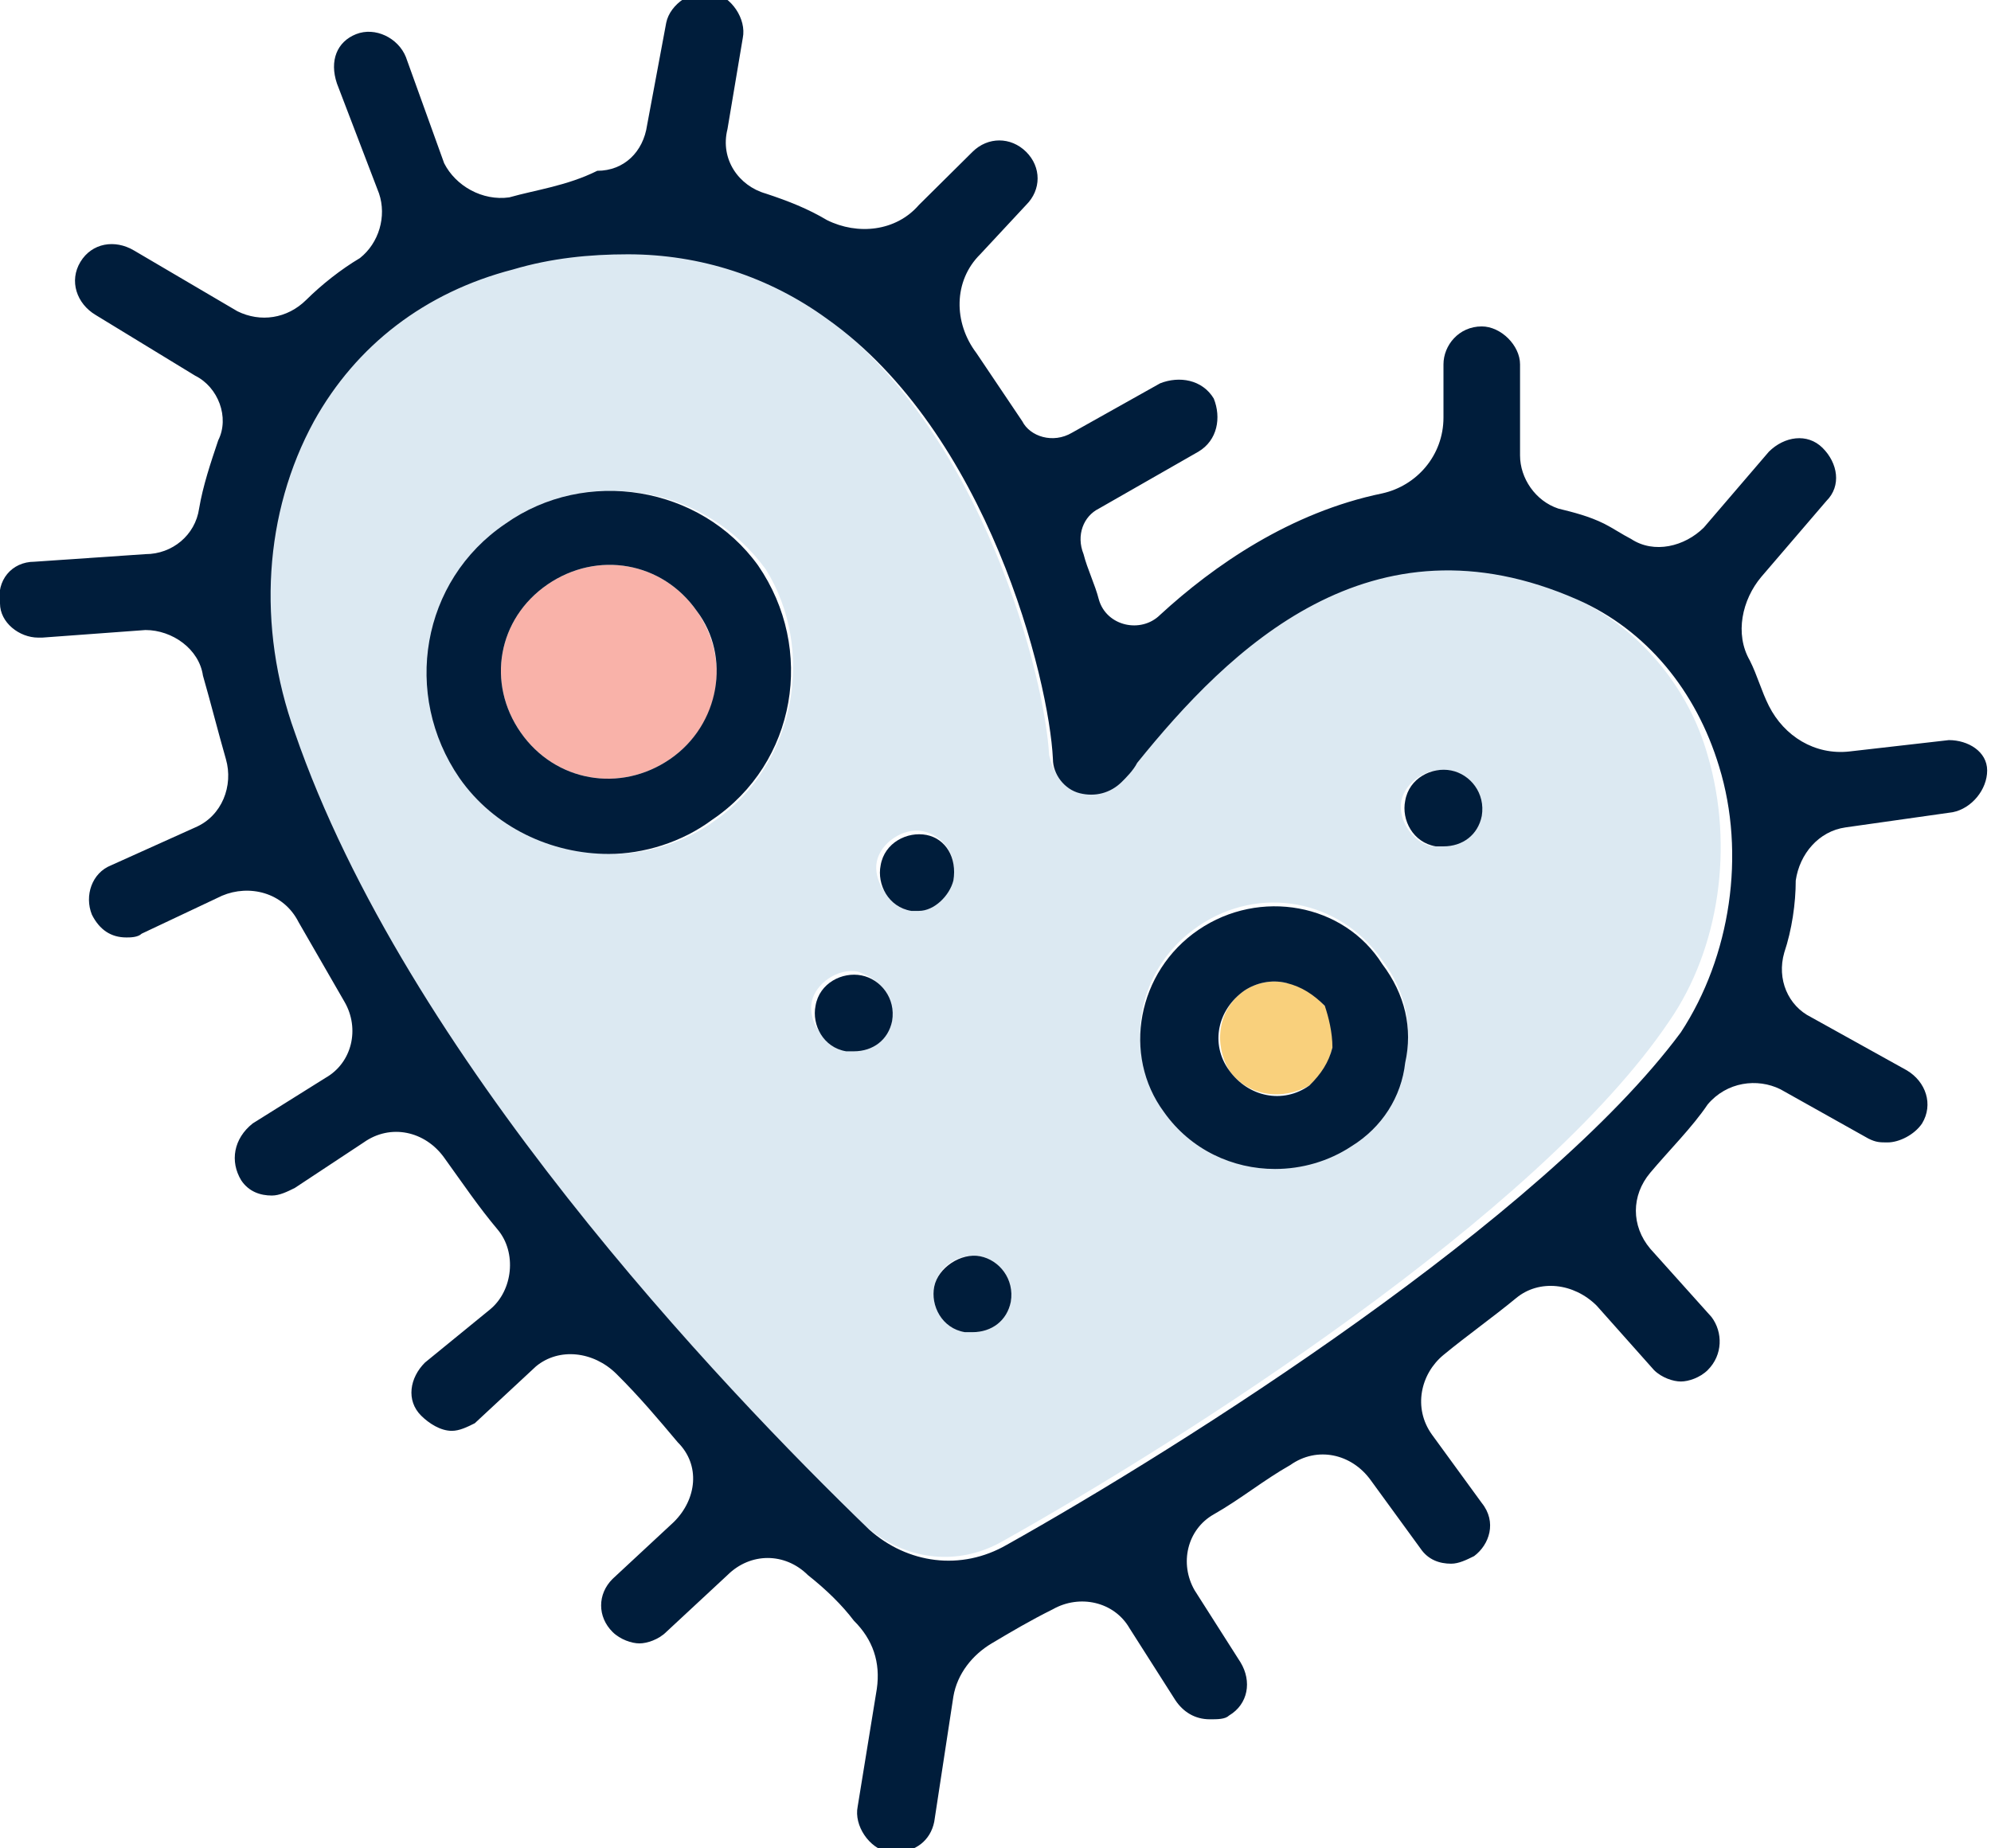<svg width="70" height="65" viewBox="0 0 70 65" fill="none" xmlns="http://www.w3.org/2000/svg">
<g clip-path="url(#clip0_808_3535)">
<path d="M45.231 34.569C44.692 34.435 44.154 34.569 43.75 34.836C42.808 35.503 42.673 36.704 43.212 37.639C43.885 38.573 45.096 38.706 46.038 38.172C46.442 37.906 46.712 37.372 46.846 36.838C46.981 36.304 46.846 35.77 46.577 35.37C46.173 34.969 45.769 34.569 45.231 34.569Z" fill="#F9D07C"/>
<path d="M19.25 20.554C17.5 21.756 17.096 24.025 18.308 25.76C19.519 27.495 21.808 27.895 23.558 26.694C25.308 25.493 25.712 23.224 24.5 21.489C23.288 19.753 21 19.353 19.25 20.554Z" fill="#F9B2A9"/>
<path d="M55.192 20.955C47.923 17.752 42.942 22.69 39.846 26.694C39.577 26.961 39.442 27.228 39.308 27.361C38.904 27.762 38.365 27.895 37.827 27.762C37.288 27.628 37.019 27.095 36.885 26.561C36.75 23.891 34.596 15.216 28.942 11.078C26.923 9.61 24.5 8.809 21.942 8.809C20.731 8.809 19.385 8.943 17.904 9.343C14.808 10.144 12.385 12.012 10.904 14.682C9.154 17.885 9.019 21.756 10.231 25.626C14.135 36.971 25.173 48.583 30.423 53.655C31.769 54.856 33.654 55.123 35.269 54.189C41.462 50.719 54.115 42.711 58.692 35.904C60.442 33.368 60.981 29.764 60.038 26.561C59.365 24.158 57.615 22.023 55.192 20.955ZM25.173 28.83C24.096 29.63 22.75 30.031 21.538 30.031C19.519 30.031 17.5 29.097 16.288 27.361C14.269 24.425 14.942 20.555 17.904 18.419C20.865 16.417 24.769 17.084 26.923 20.021C28.673 22.823 28 26.828 25.173 28.83ZM31.231 35.77C31.096 36.437 30.558 36.838 29.885 36.838C29.75 36.838 29.75 36.838 29.615 36.838C28.942 36.704 28.404 35.904 28.538 35.236C28.673 34.569 29.481 34.035 30.154 34.168C30.962 34.435 31.5 35.103 31.231 35.77ZM31.904 31.899C31.231 31.766 30.692 30.965 30.827 30.298C30.962 29.63 31.769 29.097 32.442 29.23C33.115 29.363 33.654 30.031 33.519 30.832C33.385 31.499 32.846 31.899 32.173 31.899C32.038 32.033 32.038 32.033 31.904 31.899ZM35.538 45.78C35.404 46.448 34.865 46.848 34.192 46.848C34.058 46.848 34.058 46.848 33.923 46.848C33.25 46.715 32.712 46.047 32.846 45.246C32.981 44.579 33.654 44.045 34.462 44.179C35.135 44.312 35.673 44.98 35.538 45.78ZM49.404 37.238C49.135 38.44 48.462 39.507 47.519 40.175C46.712 40.709 45.769 40.975 44.827 40.975C43.346 40.975 41.865 40.308 40.923 38.973C39.442 36.838 39.981 34.035 42.135 32.567C44.288 31.099 47.115 31.633 48.596 33.768C49.404 34.836 49.673 36.037 49.404 37.238ZM51.962 28.696C51.827 29.363 51.288 29.764 50.615 29.764C50.481 29.764 50.481 29.764 50.346 29.764C49.673 29.63 49.135 28.83 49.269 28.162C49.404 27.495 50.212 26.961 50.885 27.095C51.692 27.228 52.231 27.895 51.962 28.696Z" fill="#DCE9F2"/>
<path d="M50.75 28.296L50.615 28.429" stroke="#001D3B" stroke-width="1.5" stroke-miterlimit="10" stroke-linecap="round" stroke-linejoin="round"/>
<path d="M17.769 18.419C14.808 20.421 14.135 24.425 16.154 27.361C17.365 29.096 19.385 30.031 21.404 30.031C22.615 30.031 23.962 29.63 25.038 28.829C28 26.828 28.673 22.823 26.654 19.887C24.635 17.084 20.596 16.417 17.769 18.419ZM23.558 26.694C21.808 27.895 19.519 27.495 18.308 25.76C17.096 24.025 17.5 21.756 19.25 20.554C21 19.353 23.288 19.753 24.5 21.489C25.712 23.09 25.308 25.493 23.558 26.694Z" fill="#001D3B"/>
<path d="M42.135 32.7C39.981 34.168 39.442 37.105 40.923 39.107C41.865 40.441 43.346 41.109 44.827 41.109C45.769 41.109 46.712 40.842 47.519 40.308C48.596 39.641 49.269 38.573 49.404 37.372C49.673 36.17 49.404 34.969 48.596 33.901C47.25 31.766 44.288 31.232 42.135 32.7ZM46.846 36.838C46.712 37.372 46.442 37.772 46.038 38.172C45.096 38.84 43.885 38.573 43.212 37.639C42.538 36.704 42.808 35.503 43.75 34.836C44.154 34.569 44.692 34.435 45.231 34.569C45.769 34.702 46.173 34.969 46.577 35.37C46.712 35.77 46.846 36.304 46.846 36.838Z" fill="#001D3B"/>
<path d="M68.519 26.027L65.019 26.427C63.808 26.561 62.731 25.893 62.192 24.826C61.923 24.292 61.788 23.758 61.519 23.224C60.981 22.29 61.25 21.088 61.923 20.288L64.212 17.618C64.75 17.084 64.615 16.283 64.077 15.749C63.538 15.216 62.731 15.349 62.192 15.883L59.904 18.552C59.231 19.22 58.154 19.487 57.346 18.953C57.077 18.819 56.673 18.552 56.404 18.419C55.865 18.152 55.327 18.018 54.788 17.885C53.981 17.618 53.442 16.817 53.442 16.017V12.813C53.442 12.146 52.769 11.479 52.096 11.479C51.288 11.479 50.75 12.146 50.75 12.813V14.682C50.75 16.017 49.808 17.084 48.596 17.351C45.365 18.018 42.673 19.887 40.788 21.622C40.115 22.29 38.904 22.023 38.635 21.088C38.5 20.555 38.231 20.021 38.096 19.487C37.827 18.819 38.096 18.152 38.635 17.885L42.135 15.883C42.808 15.483 42.942 14.682 42.673 14.014C42.269 13.347 41.462 13.214 40.788 13.48L37.692 15.216C37.019 15.616 36.212 15.349 35.942 14.815C35.404 14.014 34.865 13.214 34.327 12.413C33.519 11.345 33.519 9.877 34.462 8.943L36.077 7.207C36.615 6.674 36.615 5.873 36.077 5.339C35.538 4.805 34.731 4.805 34.192 5.339C34.192 5.339 33.25 6.273 32.308 7.207C31.5 8.142 30.154 8.275 29.077 7.741C28.404 7.341 27.731 7.074 26.923 6.807C25.981 6.54 25.308 5.606 25.577 4.538L26.115 1.335C26.25 0.667 25.712 -0.133 25.038 -0.267C24.365 -0.4 23.558 0.134 23.423 0.801L22.75 4.405C22.615 5.339 21.942 6.006 21 6.006C19.923 6.54 18.846 6.674 17.904 6.941C16.962 7.074 16.019 6.54 15.615 5.739L14.269 2.002C14 1.335 13.192 0.934 12.519 1.201C11.846 1.468 11.577 2.136 11.846 2.936L13.327 6.807C13.596 7.608 13.327 8.542 12.654 9.076C11.981 9.476 11.308 10.01 10.769 10.544C10.096 11.212 9.154 11.345 8.346 10.945L4.712 8.809C4.038 8.409 3.231 8.542 2.827 9.21C2.423 9.877 2.692 10.678 3.365 11.078L6.865 13.214C7.673 13.614 8.077 14.682 7.673 15.483C7.404 16.283 7.135 17.084 7 17.885C6.865 18.819 6.058 19.487 5.115 19.487L1.212 19.754C0.404 19.754 -0.135 20.421 -1.43815e-05 21.222C-1.43815e-05 21.889 0.673 22.423 1.346 22.423C1.346 22.423 1.346 22.423 1.481 22.423L5.115 22.156C6.058 22.156 7 22.823 7.135 23.758C7.404 24.692 7.673 25.76 7.942 26.694C8.212 27.628 7.808 28.696 6.865 29.097L3.904 30.431C3.231 30.698 2.962 31.499 3.231 32.166C3.5 32.7 3.904 32.967 4.442 32.967C4.577 32.967 4.846 32.967 4.981 32.834L7.808 31.499C8.75 31.099 9.962 31.366 10.5 32.433C11.038 33.368 11.577 34.302 12.115 35.236C12.654 36.17 12.385 37.372 11.442 37.906L8.885 39.507C8.212 40.041 8.077 40.842 8.481 41.509C8.75 41.91 9.154 42.043 9.558 42.043C9.827 42.043 10.096 41.91 10.365 41.776L12.788 40.175C13.731 39.507 14.942 39.774 15.615 40.709C16.288 41.643 16.827 42.444 17.5 43.244C18.173 44.045 18.038 45.38 17.231 46.047L14.942 47.916C14.404 48.45 14.269 49.251 14.808 49.785C15.077 50.051 15.481 50.318 15.885 50.318C16.154 50.318 16.423 50.185 16.692 50.051L18.846 48.049C19.654 47.382 20.865 47.516 21.673 48.316C22.481 49.117 23.154 49.918 23.827 50.719C24.635 51.52 24.5 52.721 23.692 53.522L21.538 55.524C21 56.058 21 56.858 21.538 57.392C21.808 57.659 22.212 57.793 22.481 57.793C22.75 57.793 23.154 57.659 23.423 57.392L25.577 55.39C26.385 54.589 27.596 54.589 28.404 55.39C29.077 55.924 29.615 56.458 30.019 56.992C30.692 57.659 30.962 58.46 30.827 59.394L30.154 63.532C30.019 64.199 30.558 65 31.231 65.133C31.365 65.133 31.365 65.133 31.5 65.133C32.173 65.133 32.712 64.733 32.846 64.066L33.519 59.661C33.654 58.86 34.192 58.193 34.865 57.793C35.538 57.392 36.212 56.992 37.019 56.591C37.962 56.058 39.173 56.325 39.712 57.259L41.327 59.795C41.596 60.195 42 60.462 42.538 60.462C42.808 60.462 43.077 60.462 43.212 60.329C43.885 59.928 44.019 59.127 43.615 58.46L42 55.924C41.462 54.99 41.731 53.789 42.673 53.255C43.615 52.721 44.423 52.053 45.365 51.52C46.308 50.852 47.519 51.119 48.192 52.053L49.942 54.456C50.212 54.856 50.615 54.99 51.019 54.99C51.288 54.99 51.558 54.856 51.827 54.723C52.365 54.322 52.635 53.522 52.096 52.854L50.346 50.452C49.673 49.517 49.942 48.316 50.75 47.649C51.558 46.982 52.5 46.314 53.308 45.647C54.115 44.98 55.327 45.113 56.135 45.914L58.154 48.183C58.423 48.45 58.827 48.583 59.096 48.583C59.365 48.583 59.769 48.45 60.038 48.183C60.577 47.649 60.577 46.848 60.173 46.314L58.019 43.912C57.346 43.111 57.346 42.043 58.019 41.242C58.692 40.441 59.5 39.641 60.038 38.84C60.712 38.039 61.788 37.906 62.596 38.306L65.692 40.041C65.962 40.175 66.096 40.175 66.365 40.175C66.769 40.175 67.308 39.908 67.577 39.507C67.981 38.84 67.712 38.039 67.038 37.639L63.673 35.77C62.865 35.37 62.462 34.435 62.731 33.501C63 32.7 63.135 31.766 63.135 30.965C63.269 30.031 63.942 29.23 64.885 29.097L68.654 28.563C69.327 28.429 69.865 27.762 69.865 27.095C69.865 26.427 69.192 26.027 68.519 26.027ZM35.404 54.322C33.788 55.257 31.904 54.99 30.558 53.789C25.308 48.717 14.269 37.105 10.365 25.76C9.019 22.023 9.288 18.018 11.038 14.815C12.519 12.146 14.942 10.277 18.038 9.476C19.385 9.076 20.731 8.943 22.077 8.943C24.635 8.943 27.058 9.743 29.077 11.212C34.731 15.216 36.885 23.891 37.019 26.694C37.019 27.228 37.423 27.762 37.962 27.895C38.5 28.029 39.038 27.895 39.442 27.495C39.577 27.361 39.846 27.095 39.981 26.828C43.212 22.823 48.192 17.885 55.462 21.088C57.885 22.156 59.635 24.292 60.442 26.961C61.385 30.031 60.846 33.635 59.096 36.304C54.25 42.844 41.596 50.852 35.404 54.322Z" fill="#001D3B"/>
<path d="M33.519 30.965C33.654 30.164 33.25 29.497 32.577 29.363C31.904 29.23 31.096 29.63 30.962 30.431C30.827 31.099 31.231 31.899 32.038 32.033C32.173 32.033 32.173 32.033 32.308 32.033C32.846 32.033 33.385 31.499 33.519 30.965Z" fill="#001D3B"/>
<path d="M30.288 34.302C29.615 34.168 28.808 34.569 28.673 35.37C28.538 36.037 28.942 36.838 29.75 36.971C29.885 36.971 29.885 36.971 30.019 36.971C30.692 36.971 31.231 36.571 31.365 35.904C31.5 35.103 30.962 34.435 30.288 34.302Z" fill="#001D3B"/>
<path d="M34.462 44.179C33.788 44.045 32.981 44.579 32.846 45.246C32.712 45.914 33.115 46.715 33.923 46.848C34.058 46.848 34.058 46.848 34.192 46.848C34.865 46.848 35.404 46.448 35.538 45.78C35.673 44.98 35.135 44.312 34.462 44.179Z" fill="#001D3B"/>
<path d="M51.019 27.095C50.346 26.961 49.538 27.361 49.404 28.162C49.269 28.83 49.673 29.63 50.481 29.764C50.615 29.764 50.615 29.764 50.75 29.764C51.423 29.764 51.962 29.363 52.096 28.696C52.231 27.895 51.692 27.228 51.019 27.095Z" fill="#001D3B"/>
</g>
<defs>
<clipPath id="clip0_808_3535">
<rect width="70" height="65" fill="white"/>
</clipPath>
</defs>
</svg>
